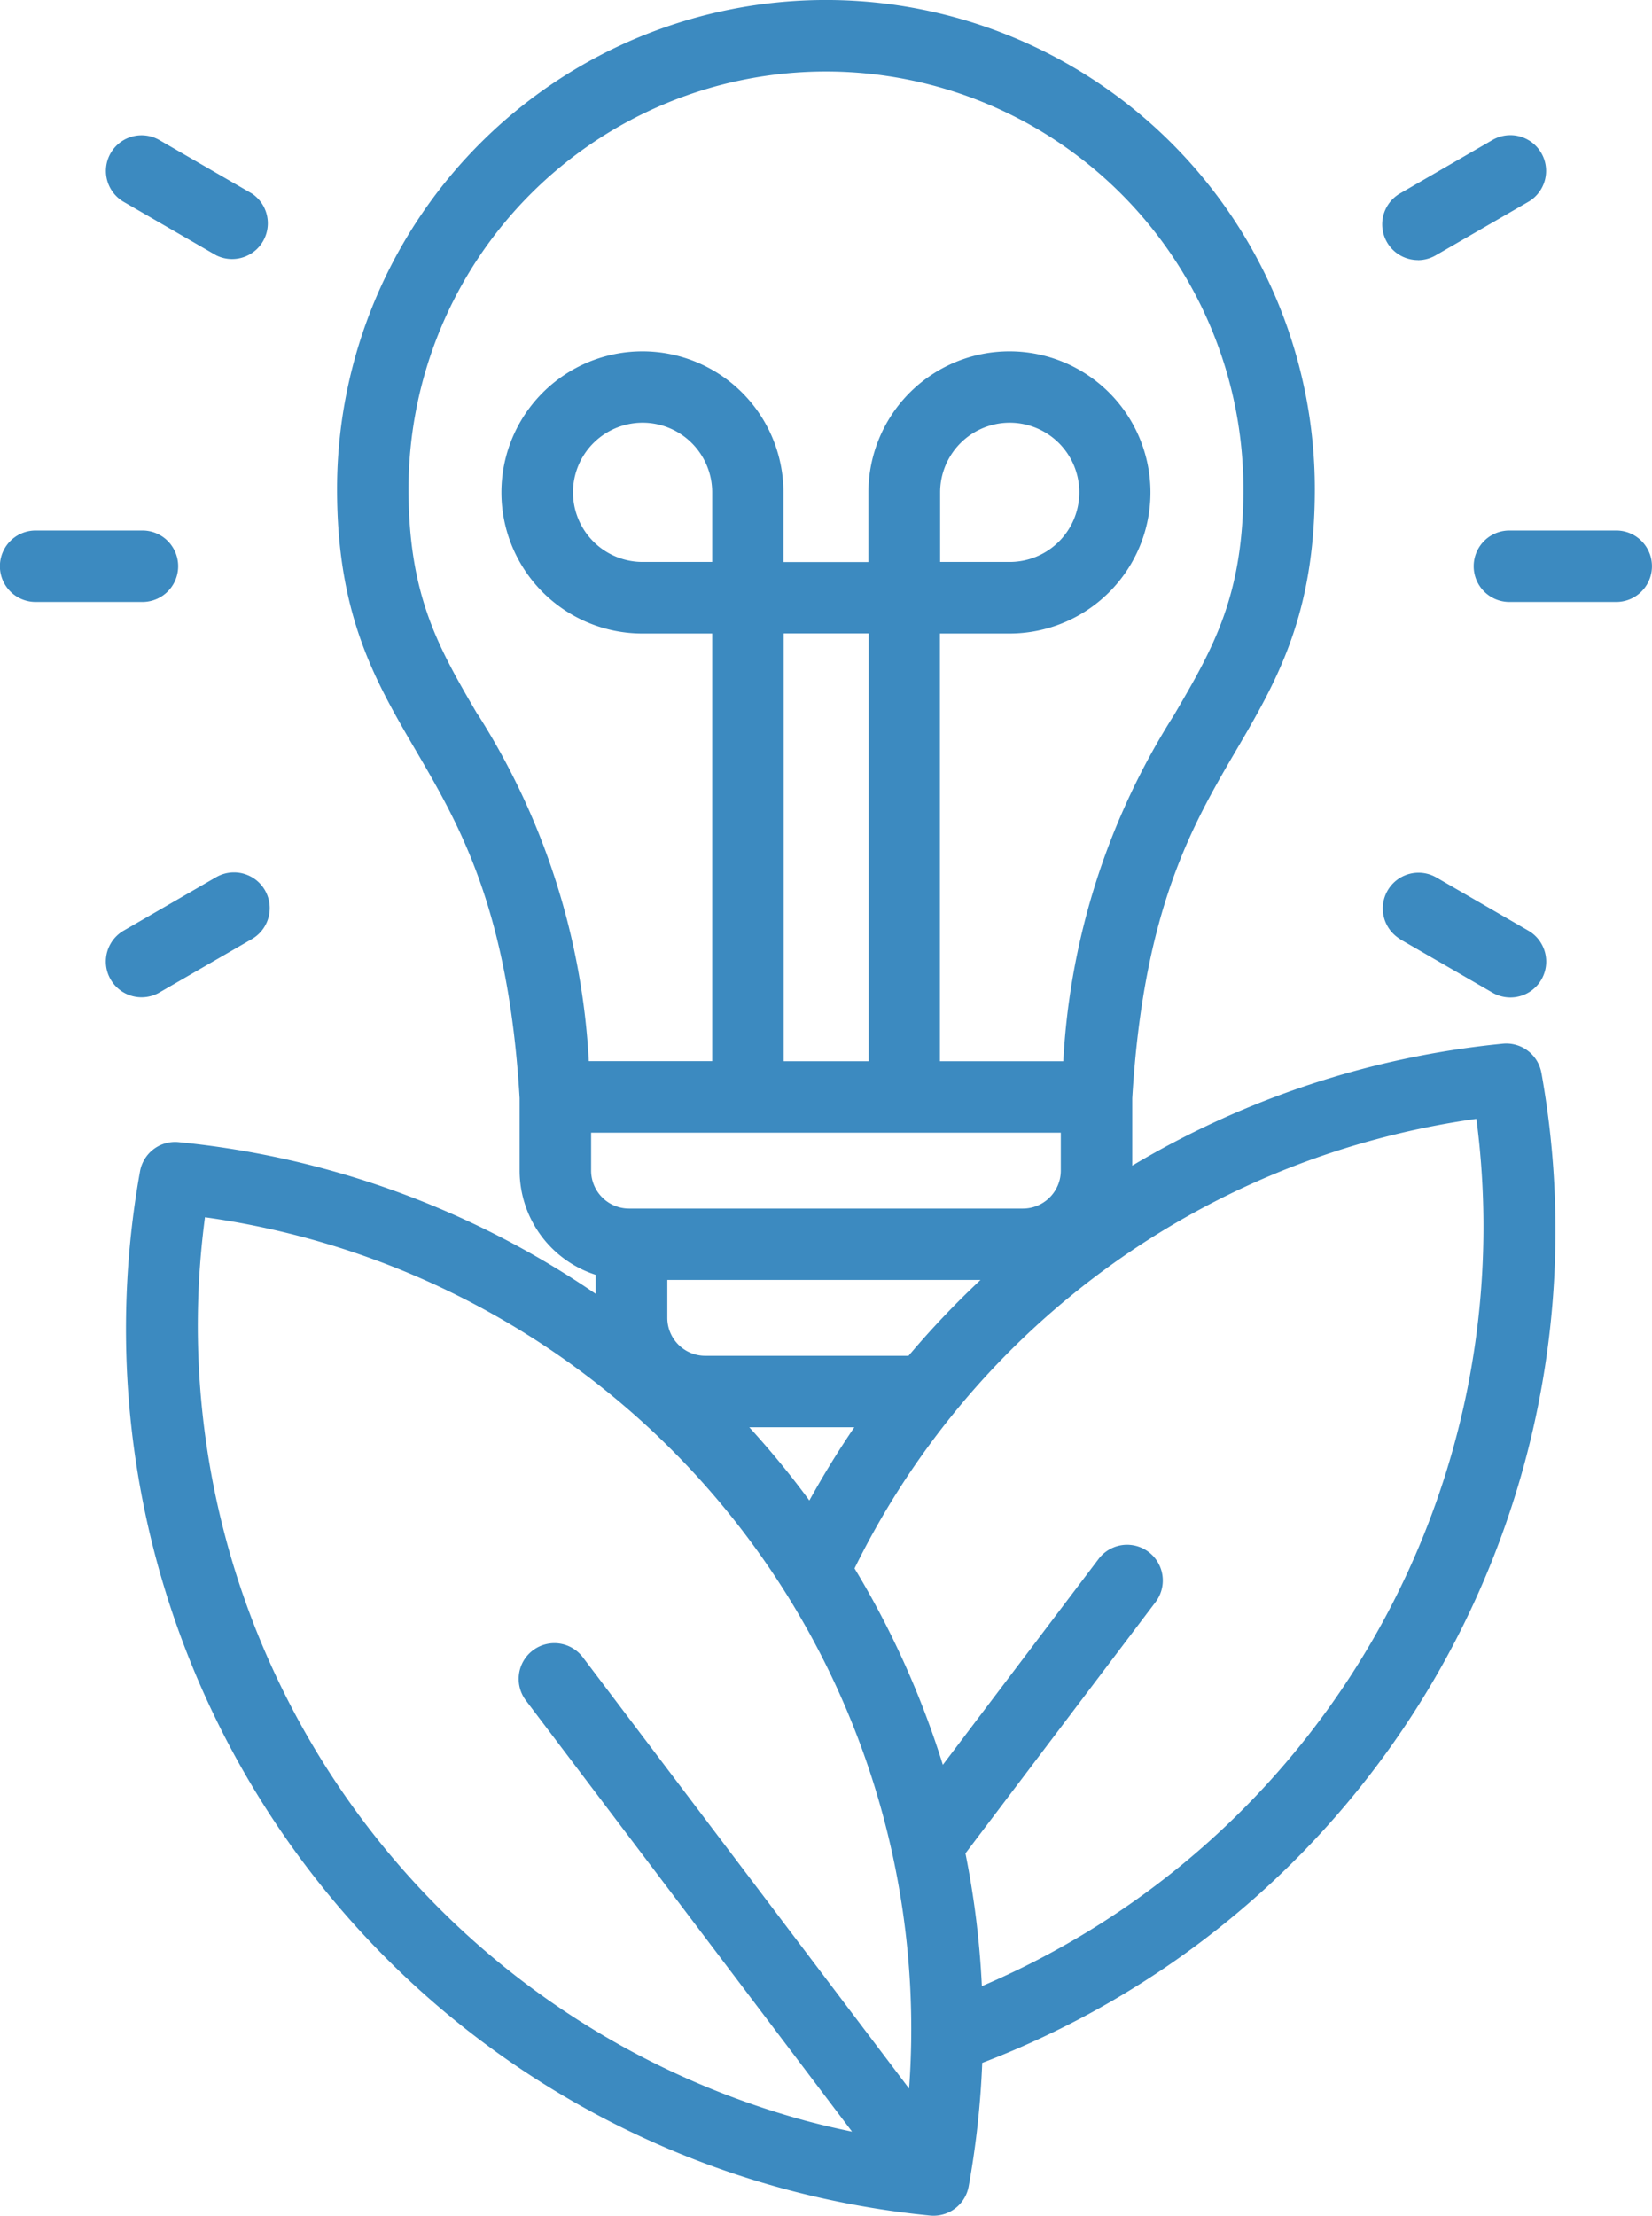 <svg xmlns="http://www.w3.org/2000/svg" width="68.039" height="91.22" viewBox="0 0 68.039 91.22">
  <path id="Path_2688" data-name="Path 2688" d="M18.538,8.695a1.47,1.47,0,0,1,2.01-.538l3.807,2.2A1.472,1.472,0,0,1,22.883,12.9l-3.807-2.2A1.472,1.472,0,0,1,18.538,8.695ZM21.319,25.7a1.471,1.471,0,0,0-1.471-1.471h-4.4a1.471,1.471,0,0,0,0,2.942h4.4A1.471,1.471,0,0,0,21.319,25.7Zm-.772,17.549,3.807-2.2a1.471,1.471,0,0,0-1.471-2.549l-3.807,2.2a1.471,1.471,0,0,0,1.471,2.549Zm60-19.02h-4.4a1.471,1.471,0,1,0,0,2.942h4.4a1.471,1.471,0,0,0,0-2.942ZM72.382,13.1a1.471,1.471,0,0,0,.734-.2l3.807-2.2a1.471,1.471,0,1,0-1.472-2.548l-3.807,2.2a1.471,1.471,0,0,0,.738,2.745Zm-.737,27.956,3.807,2.2A1.472,1.472,0,0,0,76.924,40.7l-3.807-2.2a1.472,1.472,0,0,0-1.472,2.549Zm5.82,5.5a36.673,36.673,0,0,1-23.03,40.757,36.663,36.663,0,0,1-.558,5.084,1.471,1.471,0,0,1-1.446,1.209,1.439,1.439,0,0,1-.146-.007,37.036,37.036,0,0,1-5.937-1.079,36.67,36.67,0,0,1-26.6-41.911,1.469,1.469,0,0,1,1.592-1.2,36.791,36.791,0,0,1,17.176,6.245v-.783a4.51,4.51,0,0,1-3.134-4.29V47.6c-.464-7.8-2.484-11.25-4.266-14.3-1.673-2.859-3.253-5.56-3.253-10.776a20.135,20.135,0,1,1,40.27,0c0,5.217-1.58,7.917-3.253,10.776-1.783,3.047-3.8,6.5-4.266,14.3v2.776a36.8,36.8,0,0,1,15.258-5.018A1.469,1.469,0,0,1,77.465,46.56Zm-28.3,14.592H44.841a36.494,36.494,0,0,1,2.474,3.014Q48.172,62.609,49.164,61.152Zm5.2-6.066h-12.9v1.562a1.563,1.563,0,0,0,1.562,1.561H51.4A36.533,36.533,0,0,1,54.36,55.086Zm-20.7-23.271a29.481,29.481,0,0,1,4.567,14.263h5.081V28.47H40.44a5.808,5.808,0,1,1,5.808-5.808v2.866h3.5V22.662a5.808,5.808,0,1,1,5.808,5.808H52.693V46.078h5.081a29.47,29.47,0,0,1,4.567-14.263c1.592-2.722,2.85-4.871,2.85-9.29a17.192,17.192,0,0,0-34.384,0C30.808,26.944,32.066,29.093,33.658,31.815Zm9.648-9.153a2.866,2.866,0,1,0-2.866,2.866h2.866Zm6.446,5.808h-3.5V46.078h3.5Zm5.808-2.942a2.866,2.866,0,1,0-2.866-2.866v2.866ZM38.327,50.582a1.562,1.562,0,0,0,1.561,1.561H56.11a1.562,1.562,0,0,0,1.561-1.561V49.02H38.327Zm8.783,39.1q.972.261,1.964.463L35.641,72.394a1.471,1.471,0,1,1,2.346-1.776L51.423,88.371a33.739,33.739,0,0,0-29-35.87A33.917,33.917,0,0,0,47.11,89.681ZM74.787,48.45a34,34,0,0,0-4.089.83A33.647,33.647,0,0,0,49.176,66.957a36.726,36.726,0,0,1,3.637,8.086l6.415-8.476a1.471,1.471,0,1,1,2.346,1.776l-7.83,10.345a36.609,36.609,0,0,1,.676,5.466A33.986,33.986,0,0,0,74.787,48.45Z" transform="translate(-13.981 -2.39)" fill="#3c8ac0"/>
</svg>
